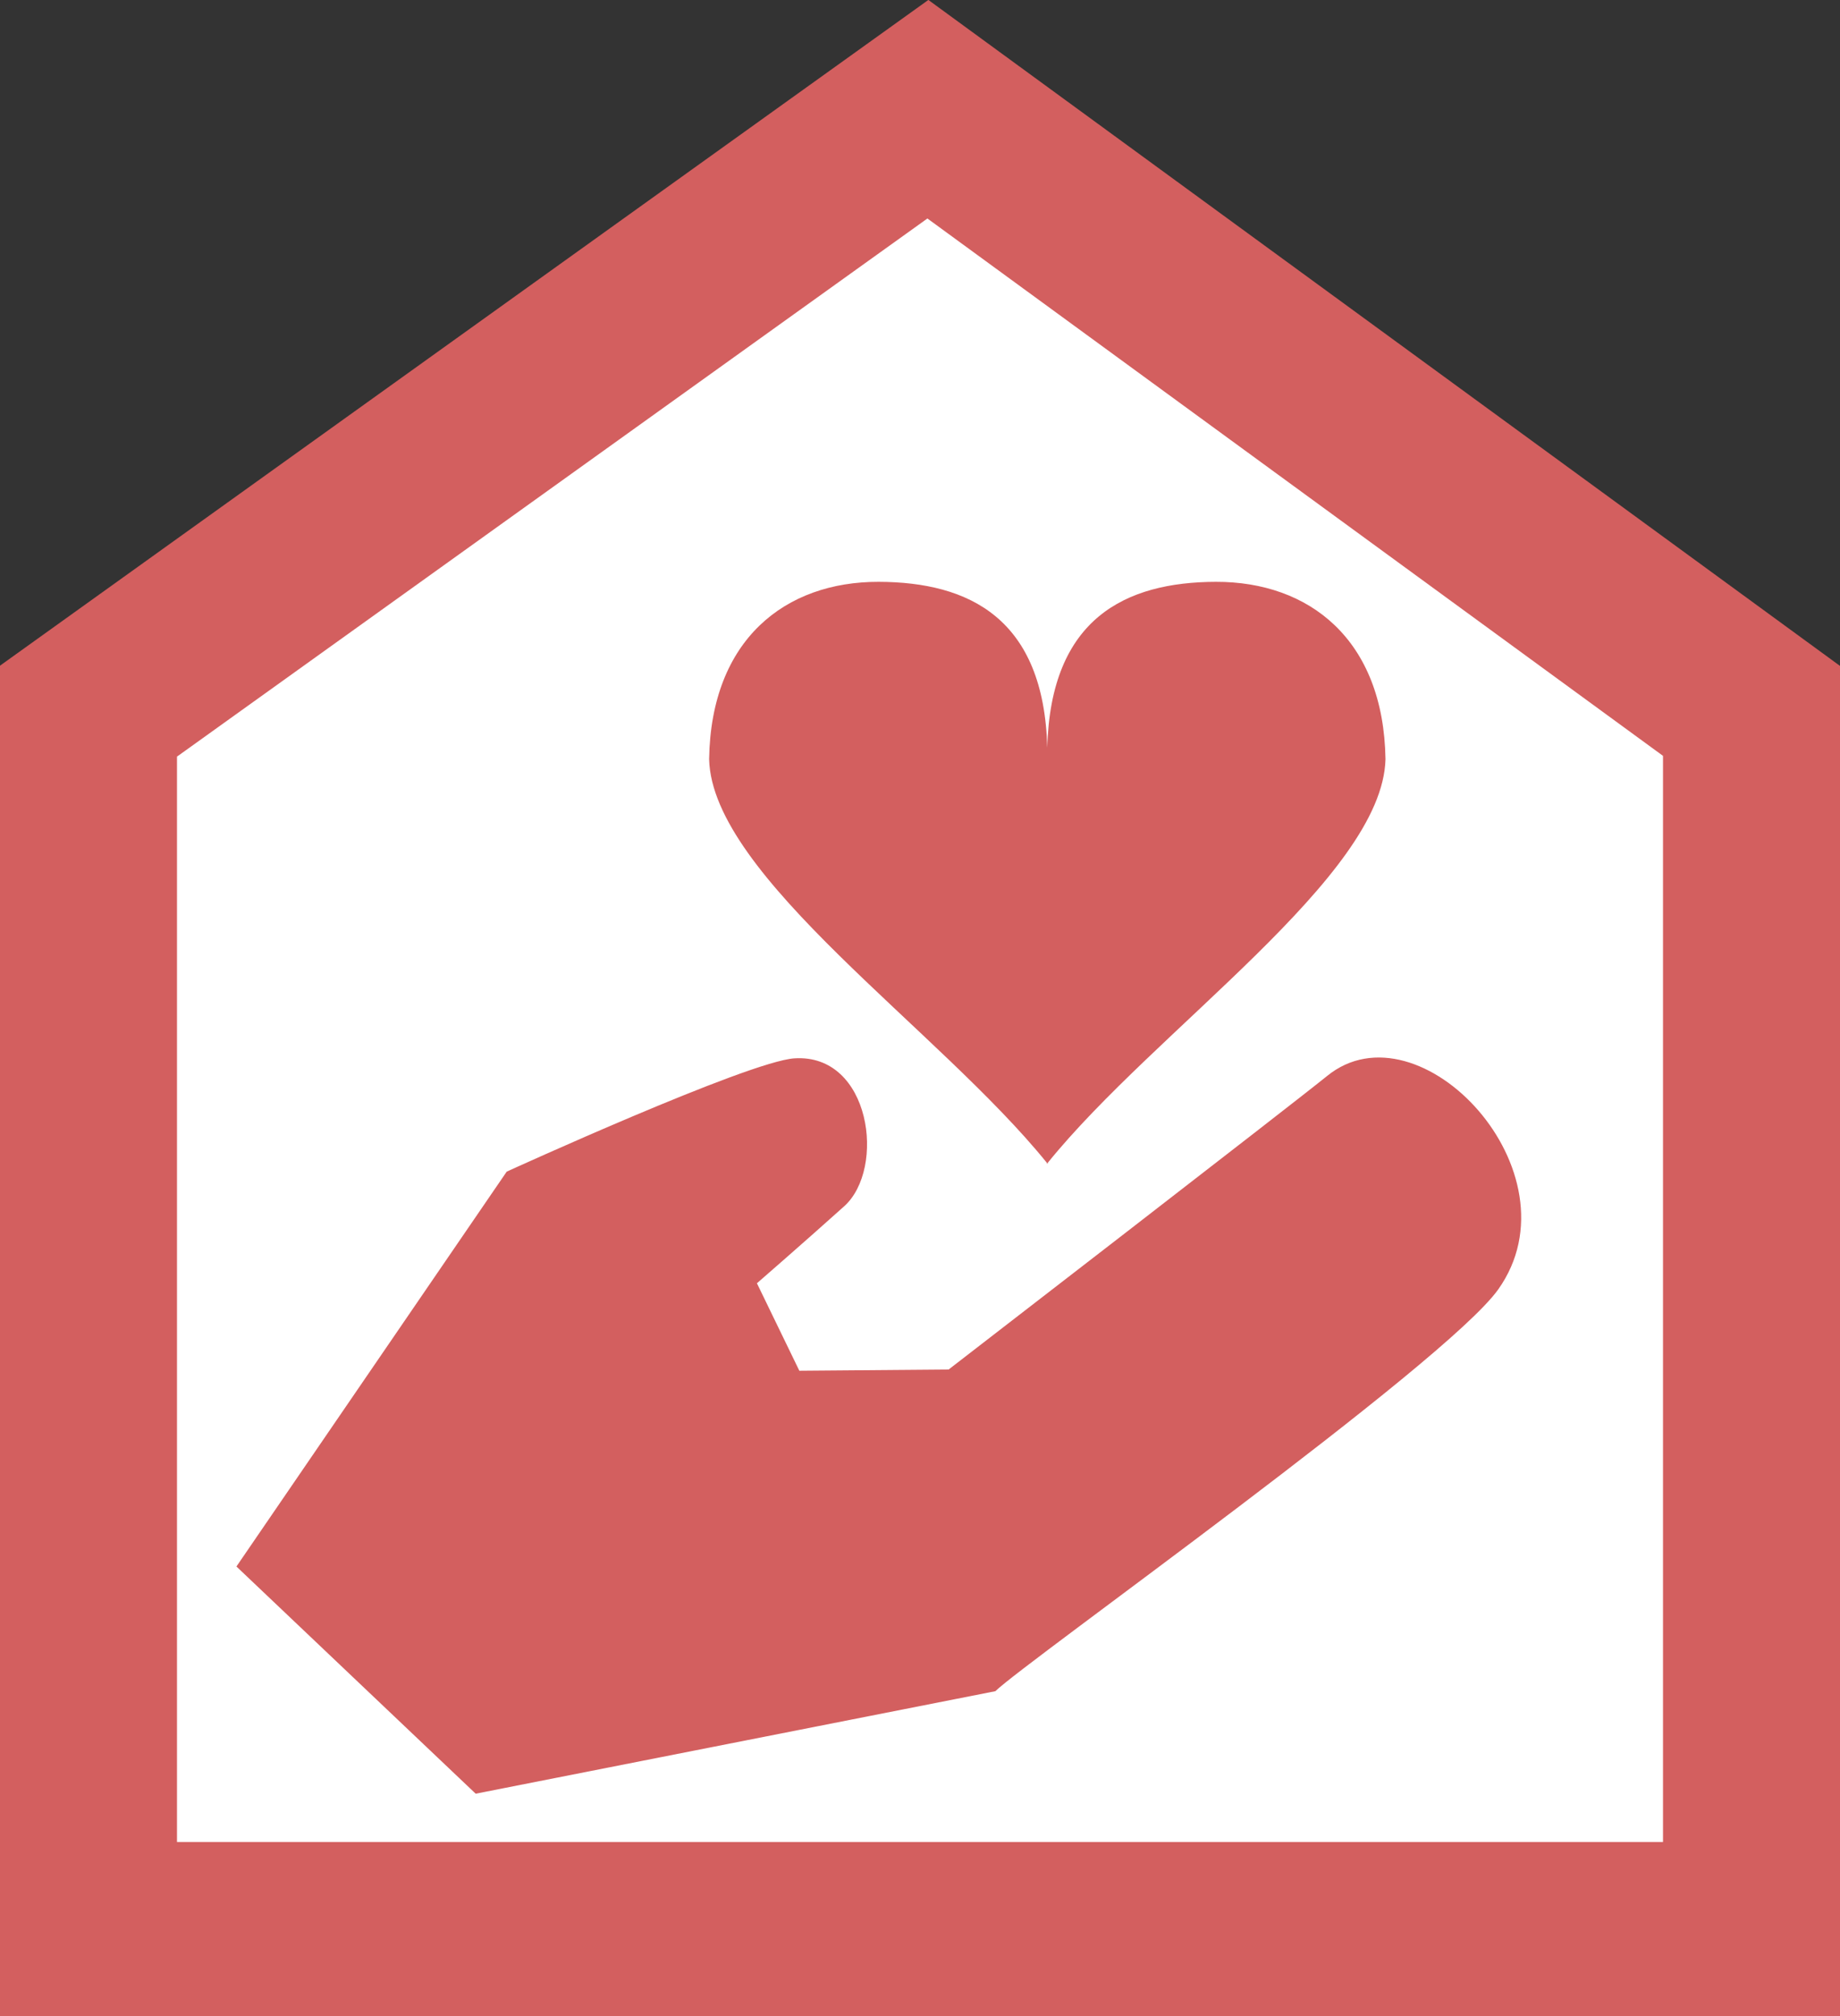 <?xml version="1.0" encoding="UTF-8" standalone="no"?>
<!-- Generator: Adobe Illustrator 16.0.0, SVG Export Plug-In . SVG Version: 6.00 Build 0)  -->

<svg
   version="1.1"
   id="Ebene_1"
   x="0px"
   y="0px"
   width="21"
   height="23"
   viewBox="0 0 21 23"
   enable-background="new 0 0 100 100"
   xml:space="preserve"
   sodipodi:docname="Pflegeeinrichtung.svg"
   inkscape:version="1.2.2 (732a01da63, 2022-12-09)"
   xmlns:inkscape="http://www.inkscape.org/namespaces/inkscape"
   xmlns:sodipodi="http://sodipodi.sourceforge.net/DTD/sodipodi-0.dtd"
   xmlns="http://www.w3.org/2000/svg"
   xmlns:svg="http://www.w3.org/2000/svg"><rect x="0" y="0" width="21" height="23" fill="#333333" stroke="none"/><defs
   id="defs18"><clipPath
     clipPathUnits="userSpaceOnUse"
     id="clipPath13305"><path
       id="path13307"
       style="fill:#ff0000;fill-opacity:1;fill-rule:nonzero;stroke:none"
       d="m 2.607,29.52 v 5.723 H 52.295 v -5.723 z m 30.246,2.115 c 0.011,-0.003 0.025,7.8e-5 0.041,0.008 0.004,0.002 0.008,0.004 0.012,0.006 0.003,0.002 0.006,0.004 0.01,0.006 0,0 0.002,0 0.002,0 0.002,1.38e-4 0.004,-2.41e-4 0.006,0 0.009,0.001 0.016,0.002 0.023,0.004 0.001,-0.005 0.003,-0.01 0.008,-0.012 0.004,-0.002 0.009,-0.001 0.018,0.002 0.004,0.002 0.013,0.006 0.02,0.01 0.003,3.06e-4 0.006,9.83e-4 0.008,0.002 h 0.02 c 0.024,0 0.04,0.008 0.047,0.02 0.004,-1.34e-4 0.008,-5.77e-4 0.012,0 l 0.002,-0.002 h 0.002 c 0.003,-5.24e-4 0.005,-0.002 0.008,-0.002 0.003,-9.61e-4 0.008,-0.003 0.012,-0.004 0.004,-5.15e-4 0.007,0 0.012,0 0.008,0 0.016,0.002 0.023,0.004 h 0.002 0.002 c 0.002,-5.35e-4 0.005,-0.002 0.006,0 v 0.002 c 0.012,0.068 0.026,0.065 0,0.068 -0.003,2.25e-4 -0.006,-1.52e-4 -0.008,0 -0.003,2.57e-4 -0.005,7.22e-4 -0.008,0 h -0.002 c -0.003,9e-6 -0.007,-4.5e-5 -0.012,0 -0.005,1.8e-5 -0.009,-1.9e-5 -0.014,0 -0.002,1.3e-5 -0.004,0 -0.006,0 l -0.002,-0.002 h -0.002 c -0.008,0.004 -0.017,0.006 -0.029,0.006 -0.002,-5e-6 -5.3e-4,-4.2e-5 -0.004,0 -0.005,7.5e-5 -0.011,4.88e-4 -0.016,0 h -0.002 c -0.002,8.8e-4 -0.002,0.003 -0.004,0.004 -0.005,0.003 -0.01,0.004 -0.02,0.004 -0.004,-1e-6 -0.007,1.83e-4 -0.012,0 -0.005,9.25e-4 -0.004,3.5e-5 -0.004,0 -0.001,1.2e-4 -0.004,-4.98e-4 -0.008,0 -0.014,-0.004 -0.018,-0.004 -0.021,-0.006 -0.014,3.13e-4 -0.014,0.002 -0.021,-0.004 l 0.002,-0.002 c -0.002,3.65e-4 -0.004,-2.82e-4 -0.006,0 -0.005,6e-4 -0.009,0.002 -0.014,0.002 -0.011,-4.62e-4 -0.025,-0.009 -0.033,-0.018 h -0.002 l -0.002,-0.002 c -0.001,-4.6e-4 -0.003,3e-4 -0.004,0 -0.004,-0.001 -0.005,-0.003 -0.006,-0.004 0.002,2.5e-5 0.004,10e-5 0.004,0 v -0.002 h -0.002 c -0.004,-6.61e-4 -0.009,0 -0.014,0 -0.046,0 -0.061,-0.032 -0.045,-0.053 -0.003,-0.016 0.003,-0.031 0.021,-0.035 z m 0.209,0.092 v 0.002 c -0.007,0.009 -0.012,0.013 -0.016,0.018 0.001,-4.57e-4 0.004,6.02e-4 0.006,0 0.001,-4.42e-4 0.002,-0.001 0.004,-0.002 v 0.002 c 0.01,-4.45e-4 0.02,-0.003 0.02,-0.012 -0.005,-0.003 -0.01,-0.004 -0.014,-0.008 z" /></clipPath><clipPath
     clipPathUnits="userSpaceOnUse"
     id="clipPath13671"><path
       id="path13673"
       style="fill:#ff0000;fill-opacity:1;fill-rule:nonzero;stroke:none"
       d="m 16.277,23.598 v 8.213 c 0.006,-3.4e-5 0.012,2.4e-5 0.018,0 0.026,0.001 0.052,0.003 0.078,0.004 0.005,-7.18e-4 0.01,-0.001 0.016,-0.002 0.025,-0.003 0.051,-0.005 0.076,-0.008 0.127,-0.005 0.25,-0.002 0.375,0.025 0.049,0.011 0.096,0.023 0.145,0.035 0.002,5e-4 0.008,0.003 0.006,0.004 -0.005,0.004 -0.012,0.004 -0.018,0.006 0.137,1.36e-4 0.273,5.13e-4 0.41,0 0.132,0 0.264,0.002 0.396,0 0.238,-0.012 0.476,-0.004 0.713,0.025 0.159,0.002 0.318,0.022 0.477,0.029 0.037,0.002 0.074,-6.47e-4 0.111,0.002 0.063,0.004 0.123,0.013 0.186,0.02 0.011,0.003 0.024,0.004 0.035,0.008 0.005,0.002 0.008,0.009 0.014,0.01 0.017,0.002 0.034,1.6e-5 0.051,0 0.074,-6.5e-5 0.147,2.26e-4 0.221,0 0.067,3.3e-5 0.107,-0.002 0.119,0.002 0.153,-0.035 0.314,0.029 0.467,0.029 0.517,-9.9e-5 1.034,-1.28e-4 1.551,0 -0.016,-0.036 0.003,-0.087 0.076,-0.115 0.013,-0.005 0.026,-0.011 0.039,-0.016 0.009,-0.003 0.018,-0.006 0.027,-0.01 0.003,-0.001 0.008,-0.007 0.008,-0.004 5.7e-4,-0.002 0.004,-0.007 0.004,-0.008 -0.002,5.83e-4 9.17e-4,0.002 0.045,-0.02 8.41e-4,-0.002 0.001,-0.005 0.002,-0.008 l 0.002,-0.002 c 0.007,-0.003 0.015,-0.007 0.021,-0.01 0.06,-0.027 0.12,-0.054 0.178,-0.084 0.023,-0.011 0.045,-0.022 0.068,-0.033 h 0.002 l 0.004,-0.004 h 0.002 c 0.001,-0.001 0.003,-0.003 0.004,-0.004 0.038,-0.02 0.025,-0.019 0.047,-0.023 0.001,-9.8e-4 0.003,-0.002 0.004,-0.002 -0.002,-0.012 -4.27e-4,-0.027 0.004,-0.043 0.01,-0.036 0.017,-0.046 0.062,-0.061 0.006,-0.002 0.012,0.002 0.018,0.004 h 0.002 c 0.001,-1.02e-4 0.003,4.6e-5 0.004,0 0.005,-1.61e-4 0.009,6.4e-5 0.014,0 0.003,-4.4e-5 0.007,-8.81e-4 0.01,0 0.011,0.003 0.022,0.008 0.033,0.012 0.005,-0.002 0.009,-0.002 0.018,-0.004 0.007,-0.013 0.015,-0.026 0.027,-0.037 0.018,-0.016 0.035,-0.024 0.051,-0.027 0.031,-0.005 0.053,0.011 0.059,0.035 h 0.002 c 0.004,-8.52e-4 0.006,-8.59e-4 0.01,-0.002 0.008,-0.006 0.017,-0.012 0.023,-0.02 0.004,0.009 0.009,0.017 0.014,0.025 0.007,0.002 0.011,0.004 0.014,0.006 0.011,-0.005 0.02,-0.011 0.029,-0.016 -0.007,-0.005 -0.017,-0.008 -0.023,-0.01 0.004,1.86e-4 0.006,-6e-6 0.012,0 0.013,0 0.026,-6.71e-4 0.039,-0.002 0.001,-9.9e-5 0.003,1.08e-4 0.004,0 h 0.002 c 0.009,-0.003 0.02,-0.008 0.029,-0.01 0.003,-5.34e-4 0.005,-0.002 0.008,-0.002 0.033,-0.012 0.034,-0.012 0.068,-0.02 0.002,-4.1e-4 0.007,-0.001 0.01,-0.002 0.022,-0.012 0.046,-0.018 0.078,-0.029 0.045,-0.007 0.089,-0.018 0.135,-0.021 0.012,-9.27e-4 0.024,-0.002 0.035,-0.002 0.035,-9.78e-4 0.069,3.96e-4 0.104,0.002 0.104,0.004 0.16,0.006 0.213,0.012 h 0.002 l 0.002,-0.002 c 0.045,-0.013 0.066,-0.026 0.104,0.018 0.028,0.004 0.057,0.007 0.098,0.014 0.063,0.01 0.127,0.021 0.189,0.033 0.031,-0.012 0.052,-0.023 0.086,-0.027 0.02,-0.003 0.042,-0.013 0.061,-0.006 0.006,0.003 0.011,0.005 0.016,0.008 0.021,0.005 0.044,0.01 0.055,0.027 0.003,0.005 0.005,0.009 0.008,0.014 0.03,-0.006 0.091,-0.02 0.127,-0.023 0.103,-0.009 0.154,-0.01 0.262,-0.014 0.058,-0.002 0.116,-0.003 0.174,-0.004 0.015,-3.58e-4 0.03,7.5e-5 0.045,0 0.013,3.3e-5 0.026,8.52e-4 0.039,0 0.011,-7e-4 0.048,-0.012 0.055,-0.006 0.031,0.033 0.064,0.069 0.072,0.113 0.004,0.022 -0.032,0.037 -0.059,0.047 -0.001,4.76e-4 -0.003,0.002 -0.004,0.002 -0.019,0.015 -0.048,0.024 -0.088,0.021 -0.003,5.65e-4 -0.006,0.002 -0.01,0.002 -0.019,0.003 -0.075,0.009 -0.123,0.012 -0.005,6.79e-4 -0.009,0.001 -0.014,0.002 -0.015,0.002 -0.03,0.005 -0.045,0.006 -0.046,0.003 -0.091,0.004 -0.137,0.006 -0.03,3.83e-4 -0.032,-2.29e-4 -0.051,0 -0.061,0.006 -0.127,0.015 -0.199,0.023 0.008,0.013 0.016,0.028 0.023,0.041 l 0.002,0.002 c 0.032,0.036 0.046,0.047 0.021,0.117 0.07,0.022 0.113,0.068 0.129,0.121 0.172,-0.038 0.349,-0.059 0.525,-0.055 0.164,5e-4 0.328,-0.001 0.492,-0.004 0.11,-0.002 0.28,-0.008 0.383,-0.006 0.037,9.09e-4 0.074,0.005 0.111,0.008 0.026,-0.009 0.045,-0.008 0.057,0.004 0.005,3.73e-4 0.01,0.002 0.016,0.002 7.5e-5,0.005 0.002,0.011 0.002,0.016 0.037,0.016 0.077,0.036 0.107,0.039 0.057,0.005 0.115,0.009 0.172,0.014 0.065,-0.004 0.108,-0.01 0.191,-0.014 0.057,-0.002 0.115,9.54e-4 0.172,0.002 0.501,0.004 1.001,0.001 1.502,0 0.283,-0.023 0.567,-0.039 0.852,-0.027 0.179,0.002 0.358,-0.002 0.537,-0.01 0.118,-0.005 0.234,-0.017 0.352,-0.014 0.04,0.001 0.079,0.005 0.119,0.008 -0.052,-0.024 -0.105,-0.045 -0.162,-0.055 -0.368,-0.064 -0.295,-0.439 0.039,-0.396 0.048,-0.049 0.131,-0.084 0.248,-0.084 h 0.008 c 0.021,2.6e-5 0.043,-7.8e-5 0.064,0 0.033,5e-4 0.065,0.002 0.098,-0.002 0.018,-3.82e-4 0.033,-0.002 0.049,-0.002 0.016,-2.3e-4 0.031,2.3e-4 0.049,0.002 0.029,0.002 0.058,0.006 0.086,0.01 0.003,2.98e-4 0.008,0.001 0.006,0.002 -0.017,0.005 -0.061,0.012 -0.072,0.016 l 0.002,0.002 c 0.038,2e-5 0.074,-0.012 0.111,-0.018 0.024,0.004 0.048,0.006 0.072,0.012 0.216,0.051 0.399,0.179 0.59,0.287 0.002,-0.1 0.059,-0.04 0.111,0.047 0.03,0.005 0.052,0.021 0.074,0.045 0.005,0.001 0.005,1.3e-4 0.004,-0.01 0.073,-0.031 0.161,-0.016 0.24,-0.014 0.058,-0.001 0.115,0.015 0.172,0.025 -0.01,1.68e-4 -0.021,0.003 -0.031,0.004 -0.058,0.012 0.014,-0.003 0.121,0.021 -0.014,-0.001 -0.027,-0.002 -0.045,-0.002 -0.005,0.001 -0.02,0.001 -0.016,0.004 0.053,0.035 0.231,0.078 0.26,0.174 0.04,-9.04e-4 0.08,-0.003 0.119,-0.002 0.031,6.8e-4 0.06,0.008 0.09,0.016 0.066,-0.022 0.099,-0.035 0.166,-0.039 0.02,-0.001 0.043,-0.013 0.061,-0.004 0.04,0.019 0.075,0.04 0.113,0.061 0.018,-0.005 0.038,-0.012 0.041,0.002 0.002,0.006 0.002,0.013 0.004,0.02 -1.89e-4,-0.004 1.83e-4,-0.009 0,-0.014 0.006,7.7e-5 0.012,-0.002 0.018,-0.002 -0.048,-0.033 -8.77e-4,-7.65e-4 -0.08,-0.057 0.09,0.022 0.219,0.012 0.295,0.01 0.089,-0.003 0.178,-0.006 0.268,-0.012 0.002,-4.89e-4 0.004,-0.002 0.006,-0.002 0.051,-0.012 0.102,-0.02 0.148,-0.045 0.061,-0.028 0.098,-0.046 0.178,-0.057 0.068,-0.009 0.147,-0.01 0.221,0.006 0.008,-1e-6 0.017,-1.57e-4 0.023,0 0.041,7.79e-4 0.08,2.2e-4 0.121,0 0.01,-0.002 0.028,-0.007 0.031,0 0,0 0.002,0 0.002,0 0.019,2.5e-5 0.032,0.002 0.047,0.002 0.008,-0.005 0.016,-0.007 0.023,-0.012 v -8.299 z m 6.57,7.889 v 0.002 c 0.006,0.007 0.01,0.015 0.014,0.023 l 0.002,0.002 0.002,-0.002 c 0.001,-6.74e-4 0.003,-0.001 0.004,-0.002 h 0.002 c 0.006,-5.28e-4 0.011,0.001 0.018,0.004 -0.001,-0.002 -0.003,-0.006 -0.004,-0.008 -0.005,-0.01 -0.019,-0.013 -0.029,-0.02 -0.004,4.24e-4 -0.005,-1.76e-4 -0.008,0 z m 0.986,0.021 c -7.07e-4,0.001 -0.001,0.003 -0.002,0.004 0.002,4.6e-5 0.005,0.003 0.008,0.004 -0.002,-0.003 -0.004,-0.005 -0.006,-0.008 z m 0.01,0.01 c 0.003,0.004 0.005,0.008 0.008,0.012 0.002,-0.002 0.002,-0.002 0.004,-0.004 -0.004,-0.003 -0.008,-0.005 -0.012,-0.008 z m 0.008,0.012 c -0.003,0.003 -0.005,0.006 -0.008,0.008 0.004,0.003 0.008,0.005 0.012,0.008 0.003,-9.4e-5 0.006,9.3e-5 0.01,0 -0.004,-0.005 -0.009,-0.01 -0.014,-0.016 z m -0.008,0.008 c -0.003,-0.002 -0.005,-0.002 -0.008,-0.004 -0.003,-0.001 -0.006,-0.003 -0.01,-0.004 4.91e-4,0.004 0.002,0.011 0.004,0.018 0.001,-3.9e-5 0.003,3.8e-5 0.004,0 0.002,-0.002 0.006,-0.006 0.01,-0.01 z m -0.018,-0.008 c -1.79e-4,-0.002 3.2e-5,-0.004 0,-0.006 -0.001,0.002 -0.003,0.004 -0.004,0.006 0.001,4.62e-4 0.003,-4.55e-4 0.004,0 z m 9.027,0.105 c 0.011,-0.003 0.025,2.22e-4 0.041,0.008 0.004,0.002 0.008,0.004 0.012,0.006 0.003,0.002 0.006,0.004 0.01,0.006 h 0.002 c 0.002,1.38e-4 0.004,-2.41e-4 0.006,0 0.009,0.001 0.016,0.002 0.023,0.004 0.001,-0.005 0.003,-0.01 0.008,-0.012 0.004,-0.002 0.009,-0.001 0.018,0.002 0.004,0.002 0.013,0.006 0.02,0.01 0.003,3.06e-4 0.006,4.19e-4 0.008,0.002 h 0.02 c 0.024,0 0.04,0.008 0.047,0.02 0.003,-1.1e-4 0.007,-4.28e-4 0.01,0 0.002,-4.83e-4 0.002,-0.002 0.004,-0.002 h 0.002 c 0.003,-5.24e-4 0.005,-0.002 0.008,-0.002 0.003,-9.61e-4 0.008,-0.003 0.012,-0.004 0.004,-5.15e-4 0.007,0 0.012,0 0.008,0 0.016,0.002 0.023,0.004 h 0.002 0.002 c 0.002,-5.35e-4 0.005,-0.002 0.006,0 v 0.002 c 0.012,0.068 0.026,0.065 0,0.068 -0.003,2.25e-4 -0.006,-1.52e-4 -0.008,0 -0.003,2.57e-4 -0.005,7.22e-4 -0.008,0 h -0.002 c -0.003,9e-6 -0.007,-4.5e-5 -0.012,0 -0.005,1.8e-5 -0.009,-1.9e-5 -0.014,0 -0.002,1.3e-5 -0.004,0 -0.006,0 -0.002,0 -0.002,-0.002 -0.004,-0.002 -0.008,0.004 -0.017,0.006 -0.029,0.006 -0.002,-5e-6 -6.02e-4,-4.2e-5 -0.004,0 -0.005,7.5e-5 -0.011,4.88e-4 -0.016,0 h -0.002 c -0.002,8.8e-4 -0.002,0.003 -0.004,0.004 -0.005,0.003 -0.01,0.004 -0.02,0.004 -0.004,-1e-6 -0.007,1.83e-4 -0.012,0 -0.005,9.25e-4 -0.004,3.9e-5 -0.004,0 -0.001,1.2e-4 -0.004,-4.92e-4 -0.008,0 -0.014,-0.004 -0.018,-0.004 -0.021,-0.006 -0.014,3.13e-4 -0.014,0.002 -0.021,-0.004 l 0.002,-0.002 c -0.002,3.65e-4 -0.004,-2.82e-4 -0.006,0 -0.005,6e-4 -0.009,0.002 -0.014,0.002 -0.011,-4.62e-4 -0.025,-0.009 -0.033,-0.018 h -0.002 l -0.002,-0.002 c -0.001,-4.6e-4 -0.003,3e-4 -0.004,0 -0.004,-0.001 -0.005,-0.003 -0.006,-0.004 0.002,2.5e-5 0.004,10e-5 0.004,0 v -0.002 h -0.002 c -0.004,-6.61e-4 -0.009,0 -0.014,0 -0.045,0 -0.06,-0.03 -0.047,-0.051 -0.004,-0.017 0.005,-0.033 0.023,-0.037 z m -9.002,0.098 c -0.012,0.002 -0.025,0.004 -0.037,0.006 -0.003,0.002 -0.007,0.002 -0.01,0.004 10e-4,0.016 0.001,0.031 0,0.047 0.013,-4.2e-5 0.028,-0.001 0.041,-0.002 0.026,-0.001 0.042,-0.003 0.057,-0.004 -5.7e-5,-0.011 0.009,-0.025 0.002,-0.033 -0.009,-0.009 -0.026,0.004 -0.037,-0.002 -0.008,-0.007 -0.01,-0.01 -0.016,-0.016 z m 9.207,0.002 c -0.004,0.005 -0.009,0.008 -0.012,0.012 0.001,-4.57e-4 0.004,6.02e-4 0.006,0 0.001,-4.42e-4 0.002,-0.001 0.004,-0.002 v 0.002 c 0.008,-3.56e-4 0.015,-2.38e-4 0.018,-0.006 -0.005,-0.002 -0.012,-0.003 -0.016,-0.006 z m -10.648,0.02 c -0.017,0.009 -0.014,0.009 -0.041,0.018 -0.005,0.002 -0.01,0.002 -0.016,0.004 v 0.002 c -0.001,0.002 -0.004,0.003 -0.006,0.004 -0.002,0.001 -0.004,0.004 -0.006,0.006 -0.004,0.011 -0.03,0.018 -0.045,0.021 -0.001,3.07e-4 -0.003,0.002 -0.004,0.002 h -0.002 c -0.002,6.51e-4 -0.005,-5.28e-4 -0.008,0 0.004,-0.002 0.008,-0.003 0.012,-0.004 0.006,-0.011 0.007,-0.029 -0.078,0.016 -0.018,0.01 0.042,-9.49e-4 0.062,-0.004 -0.002,0.002 -0.004,0.004 -0.006,0.006 -0.026,0.014 -0.053,0.026 -0.08,0.039 -0.06,0.031 -0.122,0.06 -0.184,0.088 -0.005,0.002 -0.014,0.007 -0.025,0.012 -0.011,0.014 -0.021,0.028 -0.031,0.037 0.24,-8.06e-4 0.479,-0.003 0.719,0 0.056,0.001 0.112,0.001 0.168,0.004 0.007,3.55e-4 0.013,0.003 0.02,0.004 0.025,-0.004 0.051,-0.007 0.076,-0.01 0,0 0,-0.002 0,-0.002 -0.001,-0.029 0.032,-0.017 0.07,-0.002 0.026,0.003 0.048,0.009 0.064,0.021 0.001,1.74e-4 0.003,0.002 0.004,0.002 0.037,0.004 0.074,0.007 0.111,0.01 0.012,-0.003 0.025,-0.006 0.037,-0.01 0.188,-0.034 0.15,-0.025 0.365,-0.076 -0.014,-5.28e-4 -0.028,-0.001 -0.039,-0.002 -0.014,-0.001 -0.029,-2.43e-4 -0.043,-0.002 -0.043,0.031 -0.084,0.024 -0.145,-0.051 -0.12,0.017 -0.242,0.027 -0.363,0.039 -0.062,0.004 -0.123,0.008 -0.186,0.012 -0.038,0.002 -0.077,0.005 -0.115,0.006 -0.019,3e-4 -0.044,0.014 -0.055,-0.002 -0.019,-0.029 -0.031,-0.051 -0.039,-0.07 h -0.002 c -0.01,0.005 -0.017,0.007 -0.021,0 -0.009,-0.014 -0.018,-0.029 -0.025,-0.045 -0.009,0.003 -0.014,0.005 -0.033,0.01 -0.002,-0.007 -0.005,-0.014 -0.008,-0.021 -0.012,0.005 -0.025,0.009 -0.037,0.014 -0.001,4.87e-4 -0.003,0.002 -0.004,0.002 -0.007,0.002 -0.016,0.012 -0.02,0.006 -0.018,-0.036 -0.032,-0.063 -0.043,-0.082 z m -0.426,0.209 c 0.011,-0.014 0.02,-0.026 0.023,-0.031 -0.005,0.006 -0.015,0.019 -0.025,0.031 z m -0.002,0 c -0.009,0.004 -0.019,0.007 -0.029,0.01 0.009,-0.046 0.039,-0.094 0.025,-0.139 -0.007,-0.021 -0.031,-0.02 -0.049,-0.016 0.003,-3.62e-4 0.004,-1.23e-4 0.004,0.002 v 0.002 c 0.002,-10e-4 0.002,-5.96e-4 0.004,-0.002 0.004,0.051 0.007,0.103 0.012,0.154 -0.003,7.71e-4 -0.005,0.001 -0.008,0.002 -0.003,0.007 -0.005,0.013 -0.006,0.018 0.009,-0.004 0.015,-0.007 0.027,-0.014 0.006,-0.004 0.013,-0.01 0.02,-0.018 z m -0.047,0.031 c -0.004,0.002 -0.009,0.004 -0.014,0.006 0.005,-1.4e-5 0.009,1.5e-5 0.014,0 2.64e-4,-0.002 -8.38e-4,-0.003 0,-0.006 z m 2.039,-0.225 c -0.006,3.75e-4 -0.014,0.002 -0.016,0.006 0.008,-0.002 0.013,-0.002 0.023,-0.004 0.004,-7.5e-4 -0.002,-0.002 -0.008,-0.002 z m -0.432,0.088 c -0.005,0.005 -0.011,0.009 -0.016,0.014 -0.001,0.002 -0.003,0.002 -0.004,0.004 0.007,0.011 0.012,0.02 0.02,0.027 -0.004,0.004 -0.006,0.008 -0.01,0.012 0.021,-0.004 0.017,-0.029 0.01,-0.057 z m 8.164,0.002 c 0.008,0.002 0.016,0.003 0.023,0.006 0.02,0.007 0.066,0.046 0.045,0.043 -0.023,-0.003 -0.034,-0.032 -0.055,-0.043 -0.005,-0.003 -0.009,-0.004 -0.014,-0.006 z m -8.201,0.039 c -0.002,0.002 -0.002,0.004 -0.004,0.006 l 0.002,0.002 c 0.002,-0.003 0.002,-0.005 0.002,-0.008 z m 0.936,0.197 c -0.009,-0.002 -0.016,-0.002 -0.021,0.006 -0.013,0.018 -0.023,0.038 -0.035,0.057 0,0 0.002,0 0.002,0 0.016,2e-5 0.033,-2.23e-4 0.049,0 0.019,-0.001 0.046,-0.003 0.062,-0.004 -0.012,-0.025 -0.036,-0.053 -0.057,-0.059 z" /></clipPath><linearGradient
     id="linearGradient13782"
     gradientUnits="userSpaceOnUse"
     x1="26.836"
     y1="49.978"
     x2="77.837"
     y2="49.978"
     gradientTransform="translate(-24.836,-22.478)"><stop
       offset="1"
       style="stop-color:#FFFFFF"
       id="stop2-8" /><stop
       offset="1"
       style="stop-color:#000000"
       id="stop4-9" /></linearGradient></defs><sodipodi:namedview
   id="namedview16"
   pagecolor="#ffffff"
   bordercolor="#666666"
   borderopacity="1.0"
   inkscape:pageshadow="2"
   inkscape:pageopacity="0.0"
   inkscape:pagecheckerboard="0"
   showgrid="false"
   inkscape:zoom="16"
   inkscape:cx="21.59375"
   inkscape:cy="9.4375"
   inkscape:window-width="1920"
   inkscape:window-height="1017"
   inkscape:window-x="-8"
   inkscape:window-y="-8"
   inkscape:window-maximized="1"
   inkscape:current-layer="Ebene_1"
   inkscape:showpageshadow="2"
   inkscape:deskcolor="#d1d1d1" />
<linearGradient
   id="SVGID_1_"
   gradientUnits="userSpaceOnUse"
   x1="26.836"
   y1="49.978"
   x2="77.837"
   y2="49.978"
   gradientTransform="translate(-24.836,-22.478)">
	<stop
   offset="1"
   style="stop-color:#FFFFFF"
   id="stop2" />
	<stop
   offset="1"
   style="stop-color:#000000"
   id="stop4" />
</linearGradient>


<path
   style="fill:#ffffff;fill-opacity:1;stroke:#d35f5f;stroke-width:2.02;stroke-dasharray:none;stroke-opacity:1"
   d="M 19.99,8.11 V 22.024 H 1.01 V 8.113 l 9.58,-6.867 z"
   id="path369"
   sodipodi:nodetypes="cccccc" /><g
   id="g3155"
   transform="matrix(0.492,0,0,0.503,-35.407,-6.64)"
   style="stroke:#664c95;stroke-opacity:1;fill:#d35f5f"><path
     id="path1068-7-5"
     style="fill:#d35f5f;fill-opacity:1;stroke:none;stroke-width:2.273;stroke-linecap:round;stroke-linejoin:round;stroke-dasharray:none;stroke-opacity:1;paint-order:markers fill stroke"
     d="m 92.35,26.397 c -2.165,-0.005 -3.892,1.304 -3.935,4.023 0.069,2.66 5.336,6.129 7.837,9.157 v 0.02 c 0.002,-0.003 0.006,-0.005 0.008,-0.008 0.002,0.003 0.006,0.005 0.008,0.008 v -0.02 c 2.501,-3.028 7.768,-6.497 7.837,-9.157 -0.043,-2.718 -1.77,-4.028 -3.935,-4.023 -2.098,0.006 -3.833,0.829 -3.911,3.761 -0.077,-2.932 -1.813,-3.755 -3.91,-3.761 z" /><path
     style="fill:#d35f5f;fill-opacity:1;stroke:none;stroke-width:2.515;stroke-linecap:round;stroke-linejoin:round;stroke-dasharray:none;stroke-opacity:1;paint-order:markers fill stroke"
     d="m 77.45,48.73 5.55,5.153 12.055,-2.325 c 0.687,-0.66 10.448,-7.433 11.667,-9.115 1.92,-2.65 -1.826,-6.547 -3.972,-4.838 -0.775,0.617 -8.779,6.657 -8.779,6.657 l -3.463,0.028 -0.984,-1.984 c 0,0 1.093,-0.928 2.024,-1.746 0.973,-0.854 0.62,-3.47 -1.157,-3.355 -1.071,0.069 -6.671,2.569 -6.671,2.569 z"
     id="path1332"
     sodipodi:nodetypes="cccsscccsscc" /></g></svg>
